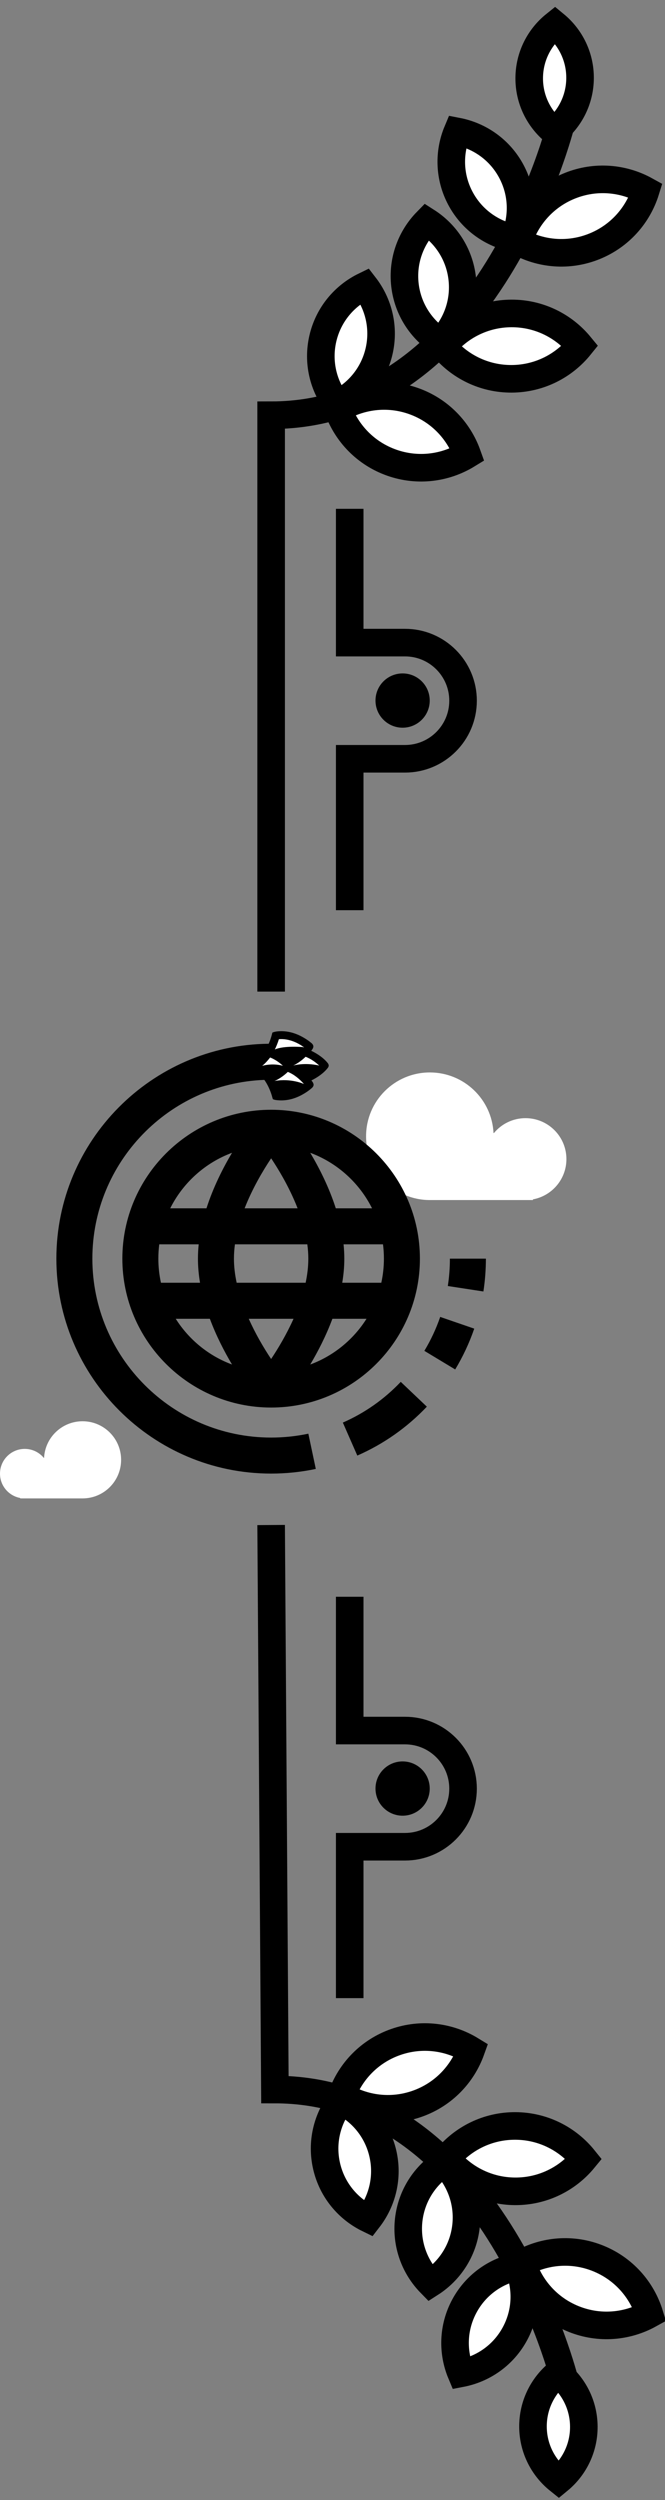 <?xml version="1.0" encoding="UTF-8"?>
<svg width="193px" height="725px" viewBox="0 0 193 725" version="1.1" xmlns="http://www.w3.org/2000/svg" xmlns:xlink="http://www.w3.org/1999/xlink">
    <rect x="0" y="0" width="193" height="725" fill="#808080" stroke="none"/>
    <!-- Generator: Sketch 47.1 (45422) - http://www.bohemiancoding.com/sketch -->
    <title>mission-left</title>
    <desc>Created with Sketch.</desc>
    <defs></defs>
    <g id="current" stroke="none" stroke-width="1" fill="none" fill-rule="evenodd">
        <g id="Page-1-Copy" transform="translate(0, 6)">
            <g id="Group-168" transform="translate(0, 0.255)">
                <path d="M89.284,296.767 C89.284,296.767 83.421,293.716 79.831,294.255 C79.831,294.255 78.454,300.896 73.847,302.033 C78.394,307.656 80.037,310.693 80.037,310.693 C80.037,310.693 88.445,310.777 88.954,309.187 C89.463,307.596 89.398,305.592 89.398,305.592 C89.398,305.592 94.129,304.545 94.189,303.228 L94.249,301.913 L89.284,298.683 L89.284,296.767 Z M152.514,318.005 C148.833,318.005 145.542,319.683 143.363,322.313 L143.23,322.313 C142.743,312.529 134.655,304.747 124.751,304.747 C114.531,304.747 106.246,313.031 106.246,323.25 C106.246,333.469 114.531,341.753 124.751,341.753 L154.668,341.753 L154.668,341.555 C160.197,340.541 164.388,335.702 164.388,329.88 C164.388,323.322 159.072,318.005 152.514,318.005 L152.514,318.005 Z M35.148,417.087 C35.148,423.265 30.14,428.274 23.963,428.274 L5.877,428.274 L5.877,428.154 C2.534,427.539 0.001,424.615 0.001,421.094 C0.001,417.13 3.215,413.916 7.178,413.916 C9.405,413.916 11.393,414.93 12.71,416.521 L12.791,416.521 C13.086,410.606 17.974,405.901 23.963,405.901 C30.14,405.901 35.148,410.909 35.148,417.087 L35.148,417.087 Z" id="Fill-11" fill="#FFFFFF"></path>
                <path d="M79.769,298.088 C82.46,296.906 87.855,297.39 87.855,297.39 L88.169,297.489 C88.182,297.474 88.197,297.459 88.209,297.443 C86.893,296.469 84.169,294.848 80.943,295.102 C80.616,296.187 80.212,297.158 79.769,298.088 L79.769,298.088 Z M82.113,302.816 C81.031,301.792 79.762,300.958 78.402,300.404 C77.706,301.298 76.961,302.145 76.077,302.853 C76.077,302.853 78.817,301.936 82.113,302.816 L82.113,302.816 Z M88.228,308.112 C86.909,306.623 85.357,305.322 83.528,304.585 C82.876,305.244 82.131,305.81 81.338,306.329 C80.827,306.66 80.267,306.991 79.66,307.229 C84.55,306.36 88.228,308.112 88.228,308.112 L88.228,308.112 Z M88.695,300.201 C87.578,301.284 86.367,302.134 85.107,302.75 C85.107,302.75 88.299,301.779 92.64,302.751 C91.84,302.007 90.477,300.893 88.695,300.201 L88.695,300.201 Z M95.401,302.734 C95.403,302.968 95.31,303.202 95.124,303.438 C93.917,304.989 92.1,306.217 90.374,307.069 C90.845,307.628 91.318,308.28 90.76,308.985 C90.667,309.127 90.528,309.221 90.388,309.362 C89.783,309.881 89.131,310.353 88.431,310.778 C86.054,312.243 83.392,313.102 80.443,312.792 C79.459,312.704 79.177,312.473 79.177,312.473 L78.842,311.305 C78.356,309.757 77.662,308.236 76.719,306.907 C49.021,307.947 26.806,330.799 26.806,358.747 C26.806,387.356 50.081,410.63 78.689,410.63 C82.33,410.63 85.963,410.251 89.49,409.505 L91.653,419.725 C87.416,420.621 83.055,421.076 78.689,421.076 C44.321,421.076 16.36,393.115 16.36,358.747 C16.36,324.616 43.937,296.81 77.978,296.427 C78.276,295.755 78.529,295.064 78.739,294.366 L79.059,293.195 C79.059,293.195 79.338,293.006 80.321,292.859 C83.266,292.514 85.939,293.34 88.333,294.775 C89.039,295.192 89.696,295.656 90.307,296.167 C90.449,296.26 90.589,296.4 90.684,296.539 C91.249,297.238 90.786,297.896 90.322,298.46 C92.058,299.292 93.89,300.497 95.116,302.034 C95.305,302.267 95.4,302.547 95.401,302.734 L95.401,302.734 Z M106.376,376.184 L96.47,376.184 C94.621,381.151 92.27,385.692 90.035,389.45 C96.826,386.933 102.56,382.223 106.376,376.184 L106.376,376.184 Z M67.343,389.45 C65.108,385.692 62.756,381.151 60.907,376.184 L51,376.184 C54.817,382.223 60.552,386.933 67.343,389.45 L67.343,389.45 Z M49.399,344.149 L59.924,344.149 C61.871,338.075 64.688,332.508 67.343,328.044 C59.521,330.944 53.101,336.752 49.399,344.149 L49.399,344.149 Z M78.693,329.647 C76.271,333.282 73.231,338.42 70.994,344.149 L86.372,344.149 C85.079,340.831 83.554,337.79 82.142,335.275 C80.95,333.149 79.761,331.25 78.693,329.647 L78.693,329.647 Z M46.711,365.737 L58.053,365.737 C57.667,363.432 57.449,361.093 57.449,358.747 C57.449,357.359 57.527,355.973 57.668,354.595 L46.219,354.595 C46.046,355.955 45.957,357.341 45.957,358.747 C45.957,361.146 46.219,363.484 46.711,365.737 L46.711,365.737 Z M88.704,365.737 C89.197,363.419 89.483,361.072 89.483,358.747 C89.483,357.367 89.379,355.979 89.192,354.595 L68.182,354.595 C67.998,355.98 67.894,357.367 67.894,358.747 C67.894,361.074 68.19,363.427 68.684,365.737 L88.704,365.737 Z M78.684,387.849 C80.699,384.825 83.14,380.762 85.193,376.184 L72.194,376.184 C73.183,378.4 74.238,380.442 75.235,382.22 C76.427,384.346 77.617,386.245 78.684,387.849 L78.684,387.849 Z M111.158,354.595 L99.708,354.595 C99.851,355.973 99.929,357.359 99.929,358.747 C99.929,361.093 99.71,363.432 99.325,365.737 L110.666,365.737 C111.159,363.484 111.42,361.146 111.42,358.747 C111.42,357.341 111.331,355.955 111.158,354.595 L111.158,354.595 Z M90.035,328.044 C92.69,332.508 95.506,338.075 97.454,344.149 L107.978,344.149 C104.277,336.752 97.856,330.944 90.035,328.044 L90.035,328.044 Z M121.867,358.747 C121.867,382.556 102.497,401.925 78.689,401.925 C54.88,401.925 35.511,382.556 35.511,358.747 C35.511,334.939 54.88,315.569 78.689,315.569 C102.497,315.569 121.867,334.939 121.867,358.747 L121.867,358.747 Z M141.018,358.747 L130.572,358.747 C130.572,361.406 130.369,364.076 129.969,366.683 L140.294,368.266 C140.774,365.138 141.018,361.936 141.018,358.747 L141.018,358.747 Z M137.637,379.044 L127.759,375.644 C126.582,379.066 125.034,382.377 123.161,385.485 L132.107,390.878 C134.36,387.142 136.22,383.16 137.637,379.044 L137.637,379.044 Z M103.7,415.854 L99.504,406.287 C105.855,403.502 111.509,399.527 116.308,394.477 L123.881,401.672 C118.121,407.735 111.331,412.507 103.7,415.854 L103.7,415.854 Z" id="Fill-13" fill="#000000"></path>
                <path d="M78.689,281.303 L78.689,114.157 C141.922,114.157 162.86,29.473 162.86,29.473" id="Stroke-20" stroke="#000000" stroke-width="8"></path>
                <path d="M163.955,684.385 C163.955,684.385 143.538,601.81 82.14,599.741 C81.361,599.715 80.575,599.701 79.783,599.701 L78.688,435.99" id="Stroke-22" stroke="#000000" stroke-width="8"></path>
                <path d="M121.095,603.819 C113.518,606.49 105.53,605.386 99.173,601.495 C101.684,594.478 107.214,588.608 114.791,585.937 C122.367,583.266 130.358,584.37 136.714,588.261 C134.202,595.278 128.671,601.148 121.095,603.819" id="Fill-24" fill="#FFFFFF"></path>
                <path d="M121.095,603.819 C113.518,606.49 105.53,605.386 99.173,601.495 C101.684,594.478 107.214,588.608 114.791,585.937 C122.367,583.266 130.358,584.37 136.714,588.261 C134.202,595.278 128.671,601.148 121.095,603.819 Z" id="Stroke-26" stroke="#000000" stroke-width="8"></path>
                <path d="M169.442,697.418 C169.4,691.166 166.484,685.607 161.96,681.98 C157.483,685.669 154.644,691.266 154.686,697.519 C154.729,703.771 157.644,709.329 162.171,712.957 C166.645,709.268 169.485,703.67 169.442,697.418" id="Fill-28" fill="#FFFFFF"></path>
                <path d="M169.442,697.418 C169.4,691.166 166.484,685.607 161.96,681.98 C157.483,685.669 154.644,691.266 154.686,697.519 C154.729,703.771 157.644,709.329 162.171,712.957 C166.645,709.268 169.485,703.67 169.442,697.418 Z" id="Stroke-30" stroke="#000000" stroke-width="8"></path>
                <path d="M111.096,618.186 C109.48,611.284 104.862,605.871 98.949,602.995 C94.926,608.197 93.192,615.098 94.808,622 C96.423,628.902 101.042,634.316 106.955,637.191 C110.978,631.989 112.712,625.087 111.096,618.186" id="Fill-32" fill="#FFFFFF"></path>
                <path d="M111.096,618.186 C109.48,611.284 104.862,605.871 98.949,602.995 C94.926,608.197 93.192,615.098 94.808,622 C96.423,628.902 101.042,634.316 106.955,637.191 C110.978,631.989 112.712,625.087 111.096,618.186 Z" id="Stroke-34" stroke="#000000" stroke-width="8"></path>
                <path d="M149.496,629.218 C141.462,629.181 134.311,625.449 129.638,619.645 C134.365,613.884 141.551,610.22 149.585,610.258 C157.617,610.295 164.768,614.027 169.442,619.831 C164.714,625.592 157.528,629.256 149.496,629.218" id="Fill-36" fill="#FFFFFF"></path>
                <path d="M149.496,629.218 C141.462,629.181 134.311,625.449 129.638,619.645 C134.365,613.884 141.551,610.22 149.585,610.258 C157.617,610.295 164.768,614.027 169.442,619.831 C164.714,625.592 157.528,629.256 149.496,629.218 Z" id="Stroke-38" stroke="#000000" stroke-width="8"></path>
                <path d="M135.242,639.377 C136.044,632.334 133.519,625.681 128.922,620.981 C123.382,624.524 119.424,630.438 118.62,637.481 C117.817,644.523 120.341,651.177 124.941,655.876 C130.48,652.333 134.438,646.419 135.242,639.377" id="Fill-40" fill="#FFFFFF"></path>
                <path d="M135.242,639.377 C136.044,632.334 133.519,625.681 128.922,620.981 C123.382,624.524 119.424,630.438 118.62,637.481 C117.817,644.523 120.341,651.177 124.941,655.876 C130.48,652.333 134.438,646.419 135.242,639.377 Z" id="Stroke-42" stroke="#000000" stroke-width="8"></path>
                <path d="M166.489,666.245 C159.036,663.249 153.762,657.146 151.556,650.028 C158.075,646.414 166.103,645.656 173.559,648.651 C181.012,651.646 186.286,657.75 188.492,664.869 C181.974,668.481 173.944,669.24 166.489,666.245" id="Fill-44" fill="#FFFFFF"></path>
                <path d="M166.489,666.245 C159.036,663.249 153.762,657.146 151.556,650.028 C158.075,646.414 166.103,645.656 173.559,648.651 C181.012,651.646 186.286,657.75 188.492,664.869 C181.974,668.481 173.944,669.24 166.489,666.245 Z" id="Stroke-46" stroke="#000000" stroke-width="8"></path>
                <path d="M149.494,670.436 C152.837,664.185 152.941,657.07 150.397,651.006 C143.941,652.258 138.083,656.297 134.741,662.548 C131.399,668.799 131.295,675.915 133.839,681.979 C140.294,680.726 146.152,676.687 149.494,670.436" id="Fill-48" fill="#FFFFFF"></path>
                <path d="M149.494,670.436 C152.837,664.185 152.941,657.07 150.397,651.006 C143.941,652.258 138.083,656.297 134.741,662.548 C131.399,668.799 131.295,675.915 133.839,681.979 C140.294,680.726 146.152,676.687 149.494,670.436 Z" id="Stroke-50" stroke="#000000" stroke-width="8"></path>
                <path d="M120,110.038 C112.423,107.367 104.434,108.471 98.077,112.361 C100.589,119.379 106.119,125.249 113.696,127.92 C121.272,130.591 129.262,129.487 135.618,125.596 C133.107,118.579 127.576,112.709 120,110.038" id="Fill-52" fill="#FFFFFF"></path>
                <path d="M120,110.038 C112.423,107.367 104.434,108.471 98.077,112.361 C100.589,119.379 106.119,125.249 113.696,127.92 C121.272,130.591 129.262,129.487 135.618,125.596 C133.107,118.579 127.576,112.709 120,110.038 Z" id="Stroke-54" stroke="#000000" stroke-width="8"></path>
                <path d="M168.347,16.439 C168.304,22.691 165.389,28.25 160.864,31.877 C156.388,28.188 153.548,22.59 153.591,16.338 C153.634,10.086 156.549,4.528 161.075,0.9 C165.55,4.588 168.39,10.187 168.347,16.439" id="Fill-56" fill="#FFFFFF"></path>
                <path d="M168.347,16.439 C168.304,22.691 165.389,28.25 160.864,31.877 C156.388,28.188 153.548,22.59 153.591,16.338 C153.634,10.086 156.549,4.528 161.075,0.9 C165.55,4.588 168.39,10.187 168.347,16.439 Z" id="Stroke-58" stroke="#000000" stroke-width="8"></path>
                <path d="M110.001,95.671 C108.385,102.572 103.767,107.986 97.853,110.862 C93.83,105.66 92.096,98.759 93.712,91.857 C95.328,84.955 99.946,79.541 105.86,76.666 C109.883,81.868 111.617,88.77 110.001,95.671" id="Fill-60" fill="#FFFFFF"></path>
                <path d="M110.001,95.671 C108.385,102.572 103.767,107.986 97.853,110.862 C93.83,105.66 92.096,98.759 93.712,91.857 C95.328,84.955 99.946,79.541 105.86,76.666 C109.883,81.868 111.617,88.77 110.001,95.671 Z" id="Stroke-62" stroke="#000000" stroke-width="8"></path>
                <path d="M148.401,84.64 C140.367,84.677 133.217,88.409 128.543,94.213 C133.271,99.974 140.456,103.638 148.49,103.6 C156.523,103.563 163.673,99.831 168.348,94.027 C163.62,88.266 156.434,84.602 148.401,84.64" id="Fill-64" fill="#FFFFFF"></path>
                <path d="M148.401,84.64 C140.367,84.677 133.217,88.409 128.543,94.213 C133.271,99.974 140.456,103.638 148.49,103.6 C156.523,103.563 163.673,99.831 168.348,94.027 C163.62,88.266 156.434,84.602 148.401,84.64 Z" id="Stroke-66" stroke="#000000" stroke-width="8"></path>
                <path d="M134.146,74.48 C134.95,81.523 132.425,88.176 127.826,92.876 C122.287,89.333 118.329,83.419 117.525,76.376 C116.721,69.334 119.246,62.68 123.845,57.981 C129.385,61.524 133.343,67.438 134.146,74.48" id="Fill-68" fill="#FFFFFF"></path>
                <path d="M134.146,74.48 C134.95,81.523 132.425,88.176 127.826,92.876 C122.287,89.333 118.329,83.419 117.525,76.376 C116.721,69.334 119.246,62.68 123.845,57.981 C129.385,61.524 133.343,67.438 134.146,74.48 Z" id="Stroke-70" stroke="#000000" stroke-width="8"></path>
                <path d="M165.395,47.612 C157.94,50.607 152.668,56.711 150.461,63.829 C156.98,67.442 165.009,68.201 172.464,65.206 C179.918,62.211 185.191,56.107 187.397,48.988 C180.878,45.376 172.849,44.617 165.395,47.612" id="Fill-72" fill="#FFFFFF"></path>
                <path d="M165.395,47.612 C157.94,50.607 152.668,56.711 150.461,63.829 C156.98,67.442 165.009,68.201 172.464,65.206 C179.918,62.211 185.191,56.107 187.397,48.988 C180.878,45.376 172.849,44.617 165.395,47.612 Z" id="Stroke-74" stroke="#000000" stroke-width="8"></path>
                <path d="M148.4,43.421 C151.742,49.672 151.847,56.787 149.303,62.851 C142.847,61.599 136.989,57.56 133.647,51.308 C130.305,45.058 130.2,37.942 132.745,31.878 C139.2,33.131 145.058,37.17 148.4,43.421" id="Fill-76" fill="#FFFFFF"></path>
                <path d="M148.4,43.421 C151.742,49.672 151.847,56.787 149.303,62.851 C142.847,61.599 136.989,57.56 133.647,51.308 C130.305,45.058 130.2,37.942 132.745,31.878 C139.2,33.131 145.058,37.17 148.4,43.421 Z" id="Stroke-78" stroke="#000000" stroke-width="8"></path>
                <path d="M101.496,456.798 L101.496,495.597 L117.543,495.597 C126.848,495.597 134.39,503.14 134.39,512.444 C134.39,521.748 126.848,529.291 117.543,529.291 L101.496,529.291 L101.496,573.195" id="Stroke-80" stroke="#000000" stroke-width="8"></path>
                <path d="M101.496,141.298 L101.496,180.098 L117.543,180.098 C126.848,180.098 134.39,187.64 134.39,196.944 C134.39,206.249 126.848,213.791 117.543,213.791 L101.496,213.791 L101.496,257.696" id="Stroke-82" stroke="#000000" stroke-width="8"></path>
                <path d="M124.719,196.904 C124.719,201.251 121.195,204.775 116.848,204.775 C112.501,204.775 108.978,201.251 108.978,196.904 C108.978,192.558 112.501,189.034 116.848,189.034 C121.195,189.034 124.719,192.558 124.719,196.904" id="Fill-84" fill="#000000"></path>
                <path d="M124.719,512.417 C124.719,516.764 121.195,520.287 116.848,520.287 C112.501,520.287 108.978,516.764 108.978,512.417 C108.978,508.07 112.501,504.546 116.848,504.546 C121.195,504.546 124.719,508.07 124.719,512.417" id="Fill-86" fill="#000000"></path>
            </g>
        </g>
    </g>
</svg>